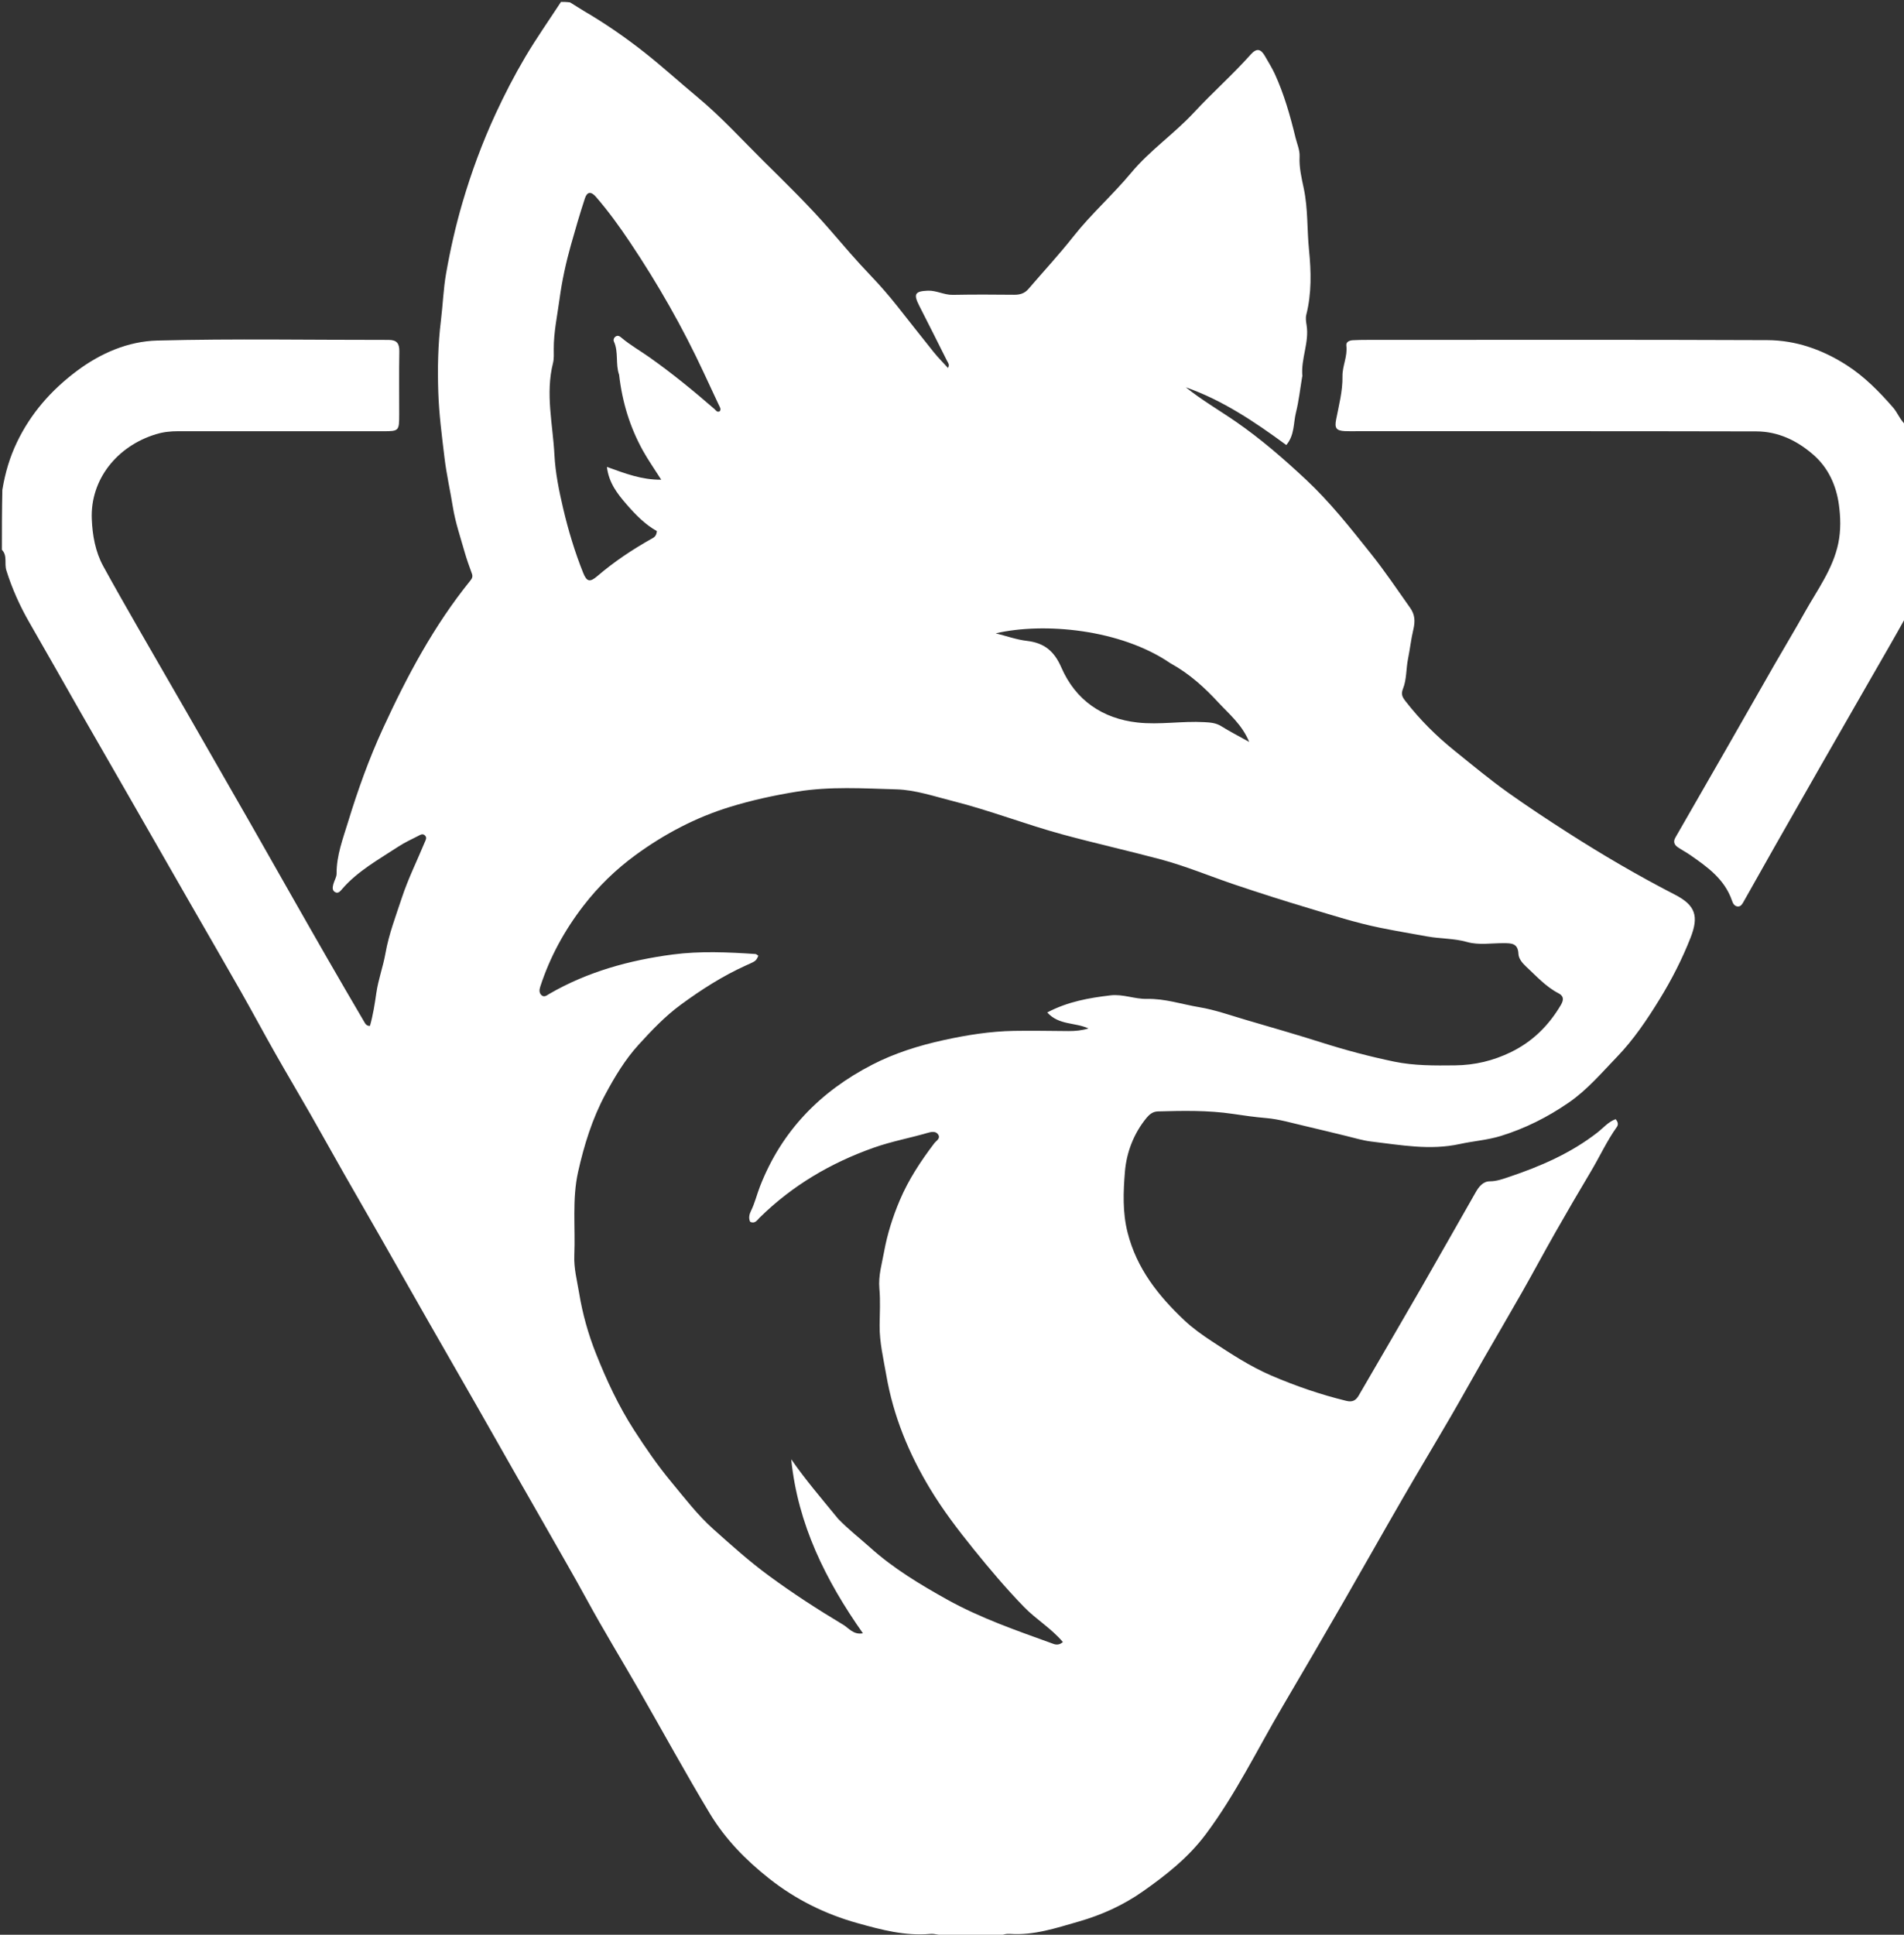 <svg version="1.1" id="Layer_1" xmlns="http://www.w3.org/2000/svg" xmlns:xlink="http://www.w3.org/1999/xlink" x="0px" y="0px"
	 width="100%" viewBox="0 0 1008 1024" enable-background="new 0 0 1008 1024" xml:space="preserve">
<rect x="0" y="0" width="1008" height="1024" fill="#333333" stroke="none"/>
<path fill="#FFFFFF" opacity="1" stroke="none" 
	d="
M1,291 
	C1,280.646 1,270.292 1.243,259.25 
	C2.763,250.06 5.216,241.928 8.932,234.159 
	C16.254,218.848 27.056,206.549 40.596,196.4 
	C53.316,186.866 67.858,180.636 83.237,180.24 
	C124.041,179.189 164.891,179.944 205.723,179.9 
	C210.095,179.895 211.477,181.798 211.403,186.005 
	C211.209,197.168 211.35,208.337 211.337,219.503 
	C211.327,228.087 211.18,228.241 202.783,228.242 
	C166.617,228.244 130.452,228.233 94.286,228.234 
	C90.317,228.234 86.533,228.613 82.58,229.814 
	C61.971,236.075 47.742,253.788 48.596,274.729 
	C48.94,283.16 50.426,291.93 54.656,299.646 
	C60.566,310.427 66.672,321.101 72.783,331.769 
	C81.284,346.609 89.89,361.39 98.412,376.217 
	C109.907,396.216 121.385,416.224 132.833,436.249 
	C140.337,449.373 147.765,462.541 155.245,475.679 
	C161.236,486.2 167.225,496.722 173.269,507.213 
	C179.65,518.287 186.072,529.337 192.548,540.356 
	C193.235,541.525 193.876,543.095 195.869,542.959 
	C197.492,537.216 198.397,531.415 199.24,525.536 
	C200.256,518.458 202.819,511.613 204.066,504.553 
	C205.852,494.432 209.521,484.928 212.708,475.256 
	C216.036,465.156 220.771,455.635 224.835,445.838 
	C225.322,444.663 226.228,443.337 224.95,442.148 
	C223.683,440.97 222.376,441.929 221.26,442.495 
	C217.708,444.297 214.065,445.992 210.748,448.171 
	C200.38,454.981 189.382,460.98 181.097,470.571 
	C180.175,471.638 179.065,473.159 177.332,472.132 
	C175.758,471.199 176.104,469.477 176.454,468.046 
	C176.924,466.123 178.203,464.262 178.19,462.38 
	C178.123,452.805 181.554,443.895 184.248,435.089 
	C189.405,418.234 195.363,401.59 202.771,385.486 
	C215.512,357.789 229.762,331.046 249.04,307.247 
	C249.953,306.121 250.386,305.125 249.841,303.633 
	C248.436,299.788 247.039,295.927 245.925,291.992 
	C243.715,284.185 241.058,276.427 239.773,268.457 
	C238.359,259.693 236.37,251.041 235.309,242.168 
	C233.93,230.652 232.417,219.123 232.033,207.577 
	C231.614,194.996 231.856,182.417 233.419,169.753 
	C234.438,161.501 234.734,152.878 236.174,144.708 
	C238.397,132.091 241.229,119.529 244.871,107.133 
	C249.6,91.04 255.345,75.454 262.372,60.253 
	C267.125,49.973 272.314,39.923 278.06,30.207 
	C283.96,20.227 290.654,10.716 297,1 
	C298.389,1 299.778,1 301.794,1.26 
	C304.645,2.952 306.82,4.47 309.102,5.803 
	C320.419,12.418 331.216,19.868 341.459,27.966 
	C350.925,35.45 359.908,43.642 369.179,51.342 
	C381.814,61.836 392.75,73.898 404.316,85.352 
	C416.245,97.165 428.3,108.858 439.355,121.626 
	C446.372,129.73 453.41,138.001 460.891,145.807 
	C465.769,150.898 470.504,156.333 474.941,161.919 
	C481.42,170.076 487.813,178.304 494.35,186.415 
	C496.658,189.28 499.281,191.891 501.874,194.744 
	C502.906,192.967 501.882,192.007 501.412,191.064 
	C496.515,181.242 491.559,171.449 486.583,161.666 
	C483.483,155.574 484.451,154.135 491.155,153.852 
	C495.782,153.657 499.799,156.136 504.395,156.049 
	C515.224,155.846 526.059,155.883 536.889,156.001 
	C539.947,156.034 542.434,155.301 544.44,152.969 
	C552.441,143.664 560.784,134.631 568.388,125.013 
	C577.81,113.096 589.208,103.038 598.907,91.393 
	C608.745,79.581 621.605,70.85 632.041,59.591 
	C641.777,49.086 652.556,39.589 662.106,28.88 
	C665.294,25.306 667.511,25.777 669.801,29.884 
	C671.5,32.93 673.409,35.88 674.859,39.04 
	C679.828,49.866 683.064,61.315 685.859,72.825 
	C686.661,76.127 688.194,79.487 688.015,82.924 
	C687.715,88.687 689.118,94.443 690.231,99.723 
	C692.516,110.559 691.917,121.458 693.003,132.258 
	C694.141,143.576 694.445,155.221 691.568,166.568 
	C691.137,168.268 691.418,170.233 691.713,172.019 
	C693.237,181.229 688.611,189.919 689.502,199.063 
	C689.517,199.215 689.388,199.376 689.361,199.539 
	C688.303,205.829 687.624,212.213 686.083,218.382 
	C684.694,223.941 685.431,230.235 680.987,235.537 
	C664.184,223.218 647.243,211.819 627.754,204.967 
	C636.135,211.707 645.433,217.081 654.246,223.161 
	C667.542,232.333 679.666,242.887 691.375,253.816 
	C704.108,265.701 714.933,279.456 725.819,293.097 
	C733.192,302.335 739.757,312.104 746.558,321.725 
	C749.086,325.301 749.3,328.765 748.205,333.359 
	C747.025,338.306 746.447,343.67 745.424,348.712 
	C744.351,353.997 744.756,359.566 742.752,364.549 
	C741.576,367.474 742.462,369.007 744.135,371.16 
	C751.724,380.929 760.333,389.497 770.023,397.31 
	C779.371,404.847 788.626,412.541 798.383,419.495 
	C808.683,426.836 819.275,433.803 829.947,440.648 
	C848.404,452.485 867.291,463.504 886.761,473.54 
	C897.64,479.148 899.466,484.94 894.979,496.348 
	C890.529,507.661 885.058,518.364 878.728,528.679 
	C872.047,539.564 864.849,550.261 856.048,559.374 
	C847.927,567.783 840.307,576.836 830.433,583.626 
	C819.281,591.295 807.45,597.237 794.593,601.215 
	C787.501,603.41 780.021,603.918 772.848,605.487 
	C756.975,608.96 741.548,606.005 725.997,604.179 
	C721.447,603.645 716.996,602.238 712.513,601.172 
	C705.317,599.461 698.148,597.631 690.937,595.982 
	C684.075,594.413 677.231,592.328 670.272,591.747 
	C664.374,591.254 658.451,590.401 652.696,589.545 
	C639.417,587.572 626.223,587.872 612.953,588.236 
	C610.354,588.307 608.495,589.826 607.04,591.59 
	C600.195,599.89 596.371,609.995 595.543,620.204 
	C594.688,630.739 594.223,641.531 596.954,652.332 
	C601.784,671.431 613.245,685.827 627.035,698.819 
	C631.471,702.999 636.534,706.603 641.65,709.952 
	C651.772,716.578 661.845,723.226 673.092,728.053 
	C685.993,733.589 699.141,738.107 712.76,741.427 
	C716.004,742.218 717.81,741.206 719.326,738.592 
	C730.409,719.483 741.576,700.423 752.599,681.28 
	C762.212,664.583 771.645,647.783 781.223,631.066 
	C782.903,628.133 785.086,625.243 788.77,625.229 
	C792.366,625.215 795.714,623.973 798.821,622.931 
	C815.516,617.333 831.592,610.387 845.692,599.406 
	C848.786,596.997 851.511,593.679 855.331,592.341 
	C856.738,593.908 856.771,595.349 855.988,596.445 
	C850.66,603.903 846.868,612.248 842.19,620.079 
	C835.807,630.763 829.544,641.521 823.387,652.338 
	C817.398,662.859 811.687,673.54 805.708,684.068 
	C799.067,695.761 792.229,707.343 785.536,719.006 
	C779.756,729.079 774.142,739.248 768.303,749.286 
	C759.708,764.066 750.889,778.716 742.328,793.516 
	C731.935,811.484 721.772,829.585 711.399,847.564 
	C700.69,866.124 689.927,884.654 679.044,903.112 
	C665.669,925.797 654.23,949.593 638.329,970.836 
	C629.066,983.212 617.301,992.451 605.011,1001.083 
	C594.733,1008.302 583.298,1013.513 571.004,1017.036 
	C559.056,1020.461 547.352,1024.411 534.694,1023.538 
	C532.639,1023.396 530.718,1023.81 529,1025 
	C519.979,1025 510.958,1025 501.128,1024.832 
	C497.693,1024.262 495.019,1023.32 492.449,1023.549 
	C479.14,1024.738 466.468,1021.339 453.971,1017.849 
	C436.934,1013.091 421.273,1005.379 407.211,994.264 
	C394.812,984.463 383.926,973.333 375.843,959.923 
	C362.9,938.453 350.885,916.425 338.396,894.68 
	C329.136,878.557 319.414,862.69 310.525,846.367 
	C303.776,833.974 296.665,821.8 289.718,809.526 
	C283.996,799.417 278.166,789.37 272.412,779.279 
	C265.674,767.463 258.989,755.616 252.239,743.806 
	C243.831,729.097 235.358,714.424 226.955,699.712 
	C218.306,684.57 209.725,669.389 201.081,654.245 
	C194.746,643.144 188.324,632.092 182.001,620.984 
	C176.089,610.599 170.307,600.14 164.375,589.767 
	C158.196,578.962 151.828,568.265 145.689,557.439 
	C139.551,546.614 133.682,535.637 127.535,524.817 
	C118.674,509.221 109.658,493.712 100.727,478.155 
	C89.4,458.423 78.101,438.676 66.775,418.943 
	C58.673,404.827 50.521,390.739 42.44,376.611 
	C33.534,361.044 24.755,345.404 15.781,329.877 
	C10.628,320.96 6.443,311.726 3.354,301.842 
	C2.217,298.206 4.03,294.061 1,291 
M443.688,803.813 
	C448.992,809.349 455.065,814.026 460.744,819.12 
	C473.072,830.178 487.079,838.589 501.364,846.553 
	C519.242,856.521 538.609,863.131 557.79,870.085 
	C559.56,870.727 561.251,870.392 562.695,869.08 
	C556.554,861.792 548.544,857.109 542.145,850.531 
	C532.625,840.745 523.878,830.373 515.309,819.764 
	C507.079,809.574 499.185,799.194 492.419,787.998 
	C481.148,769.348 472.968,749.536 469.226,727.891 
	C467.708,719.114 465.601,710.478 465.679,701.501 
	C465.735,695.003 466.146,688.462 465.558,682.017 
	C464.938,675.218 466.914,668.766 468.068,662.404 
	C469.74,653.185 472.628,644.052 476.356,635.26 
	C481.009,624.287 487.465,614.51 494.616,605.104 
	C495.664,603.726 497.976,602.655 496.748,600.572 
	C495.531,598.508 493.039,599.026 491.251,599.549 
	C481.774,602.321 472.048,604.082 462.683,607.389 
	C439.839,615.456 419.498,627.417 402.187,644.438 
	C400.86,645.743 399.744,647.848 397.173,646.69 
	C396.169,644.696 396.751,642.578 397.563,640.929 
	C399.624,636.746 400.679,632.219 402.355,627.913 
	C413.757,598.615 434.232,577.695 461.742,563.517 
	C473.649,557.38 486.471,553.366 499.678,550.474 
	C511.946,547.789 524.235,545.826 536.767,545.608 
	C546.42,545.44 556.081,545.653 565.738,545.707 
	C569.258,545.727 572.713,545.398 576.247,544.323 
	C569.207,541.019 560.601,542.719 554.42,535.851 
	C565.477,530.047 576.614,528.161 587.898,526.814 
	C594.477,526.028 600.754,528.834 607.191,528.687 
	C616.764,528.468 625.729,531.548 634.951,533.083 
	C643.295,534.472 651.396,537.389 659.561,539.778 
	C673.006,543.711 686.474,547.581 699.824,551.817 
	C712.452,555.824 725.247,559.223 738.186,561.898 
	C748.722,564.076 759.541,563.976 770.322,563.859 
	C780.795,563.745 790.551,561.422 799.95,556.831 
	C811.397,551.241 819.92,542.78 826.333,531.91 
	C827.93,529.202 827.941,527.183 825.099,525.712 
	C818.334,522.212 813.368,516.604 807.897,511.546 
	C805.809,509.616 803.996,507.299 803.886,504.881 
	C803.627,499.206 800.226,499.217 796.084,499.187 
	C789.604,499.14 782.95,500.347 776.68,498.57 
	C769.758,496.609 762.627,496.896 755.637,495.634 
	C747.262,494.122 738.804,492.696 730.477,490.996 
	C717.756,488.4 705.347,484.406 692.883,480.674 
	C679.761,476.745 666.728,472.589 653.757,468.222 
	C640.609,463.796 627.742,458.367 614.37,454.811 
	C597.214,450.248 579.878,446.353 562.721,441.703 
	C543.116,436.39 524.18,428.943 504.493,423.986 
	C494.606,421.497 484.614,418.062 474.591,417.777 
	C457.067,417.279 439.484,416.132 421.87,418.995 
	C409.781,420.96 397.965,423.532 386.314,427.117 
	C368.214,432.687 351.593,441.486 336.452,452.553 
	C326.111,460.112 316.819,469.074 308.795,479.503 
	C298.734,492.579 291.111,506.602 286.032,522.164 
	C285.478,523.86 285.337,525.589 286.745,526.787 
	C288.197,528.022 289.593,526.73 290.831,526.013 
	C311.06,514.287 333.269,508.213 356.1,505.193 
	C370.511,503.287 385.305,503.944 399.924,504.927 
	C400.472,504.964 400.984,505.541 401.485,505.849 
	C400.149,508.815 400.072,508.644 394.847,511.004 
	C382.57,516.549 371.338,523.748 360.45,531.733 
	C352.028,537.909 344.979,545.393 338.098,552.917 
	C330.989,560.69 325.462,569.893 320.431,579.278 
	C313.501,592.204 309.204,606.13 306.047,620.259 
	C302.817,634.707 304.659,649.646 304.042,664.356 
	C303.75,671.325 305.532,677.879 306.61,684.446 
	C308.394,695.313 311.398,706.06 315.514,716.414 
	C321.109,730.491 327.465,744.144 335.695,756.92 
	C341.8,766.395 348.16,775.617 355.371,784.324 
	C362.476,792.9 369.329,801.859 377.54,809.213 
	C387.115,817.789 396.735,826.409 407.19,834.088 
	C419.867,843.399 433.017,851.908 446.465,859.956 
	C449.352,861.684 451.856,865.405 456.822,864.435 
	C437.078,836.359 422.348,806.74 418.88,772.328 
	C426.411,783.229 434.965,793.14 443.688,803.813 
M327.757,198.333 
	C325.753,192.64 327.578,186.35 325.001,180.72 
	C324.597,179.837 325.045,178.678 325.975,178.082 
	C327.189,177.304 328.128,178.008 329.075,178.804 
	C333.645,182.642 338.852,185.606 343.712,189.028 
	C355.762,197.513 367.101,206.812 378.205,216.446 
	C379.013,217.146 379.611,218.461 381.069,217.646 
	C381.87,216.395 381.024,215.369 380.568,214.375 
	C377.931,208.634 375.215,202.928 372.549,197.2 
	C361.388,173.219 348.316,150.306 333.608,128.346 
	C328.002,119.975 322.095,111.784 315.461,104.146 
	C312.843,101.131 310.802,101.515 309.681,104.921 
	C306.998,113.075 304.592,121.325 302.271,129.592 
	C299.616,139.05 297.523,148.599 296.206,158.39 
	C295.026,167.162 293.127,175.822 293.165,184.737 
	C293.176,187.228 293.357,189.824 292.76,192.196 
	C288.664,208.468 292.707,224.706 293.531,240.845 
	C294.007,250.167 295.951,259.797 298.167,269.202 
	C300.902,280.804 304.298,292.07 308.699,303.091 
	C310.597,307.844 312.202,308.367 316.213,304.931 
	C325.049,297.36 334.647,290.945 344.765,285.252 
	C345.998,284.558 347.553,283.961 347.752,281.08 
	C341.637,277.705 336.407,272.38 331.579,266.784 
	C326.918,261.381 322.322,255.633 321.311,247.125 
	C331.099,250.639 339.605,253.971 350.072,253.899 
	C346.285,247.93 343.048,243.35 340.348,238.473 
	C333.56,226.21 329.443,213.061 327.757,198.333 
M619.581,351.007 
	C593.288,333.002 552.741,329.275 527.124,335.197 
	C532.856,336.628 538.226,338.565 543.746,339.21 
	C552.878,340.278 558.134,344.633 561.896,353.289 
	C569.414,370.586 583.651,380.344 602.226,382.405 
	C613.903,383.701 625.783,381.541 637.607,382.209 
	C640.849,382.392 643.729,382.585 646.582,384.37 
	C651.084,387.186 655.833,389.607 661.334,392.673 
	C657.503,383.435 650.718,377.964 645.055,371.842 
	C637.787,363.984 629.796,356.606 619.581,351.007 
z"/>
<path fill="#FFFFFF" opacity="1" stroke="none" 
	d="
M1009,326.531 
	C1002.681,337.915 996.339,348.816 990.048,359.748 
	C981.429,374.725 972.835,389.717 964.256,404.718 
	C955.935,419.268 947.628,433.825 939.352,448.401 
	C933.865,458.064 928.46,467.774 922.969,477.435 
	C922.328,478.562 921.539,479.886 919.995,479.775 
	C918.271,479.652 917.464,478.217 916.981,476.794 
	C913.095,465.336 903.877,458.792 894.543,452.361 
	C892.504,450.957 890.285,449.814 888.245,448.411 
	C886.385,447.13 885.7,445.488 886.978,443.274 
	C895.695,428.169 904.385,413.047 913.053,397.913 
	C921.804,382.635 930.495,367.324 939.26,352.054 
	C944.633,342.695 950.223,333.459 955.483,324.038 
	C962.095,312.197 970.412,301.155 973.23,287.479 
	C974.622,280.727 974.445,273.758 973.536,267.115 
	C972.147,256.96 967.952,247.615 960,240.678 
	C951.419,233.193 941.371,228.355 929.858,228.328 
	C859.201,228.162 788.544,228.234 717.887,228.224 
	C715.887,228.224 713.884,228.273 711.889,228.172 
	C707.33,227.944 706.518,226.433 707.344,222.134 
	C708.802,214.537 710.852,207.005 710.719,199.165 
	C710.625,193.669 713.503,188.568 712.768,182.932 
	C712.507,180.934 714.404,180.176 716.192,180.072 
	C718.684,179.925 721.186,179.893 723.684,179.893 
	C794.341,179.888 864.999,179.732 935.654,180.024 
	C950.789,180.087 964.844,185.053 977.675,193.295 
	C987.133,199.369 994.884,207.282 1002.192,215.654 
	C1004.566,218.374 1005.808,222.004 1008.737,224.795 
	C1009,258.688 1009,292.375 1009,326.531 
z"/>
</svg>